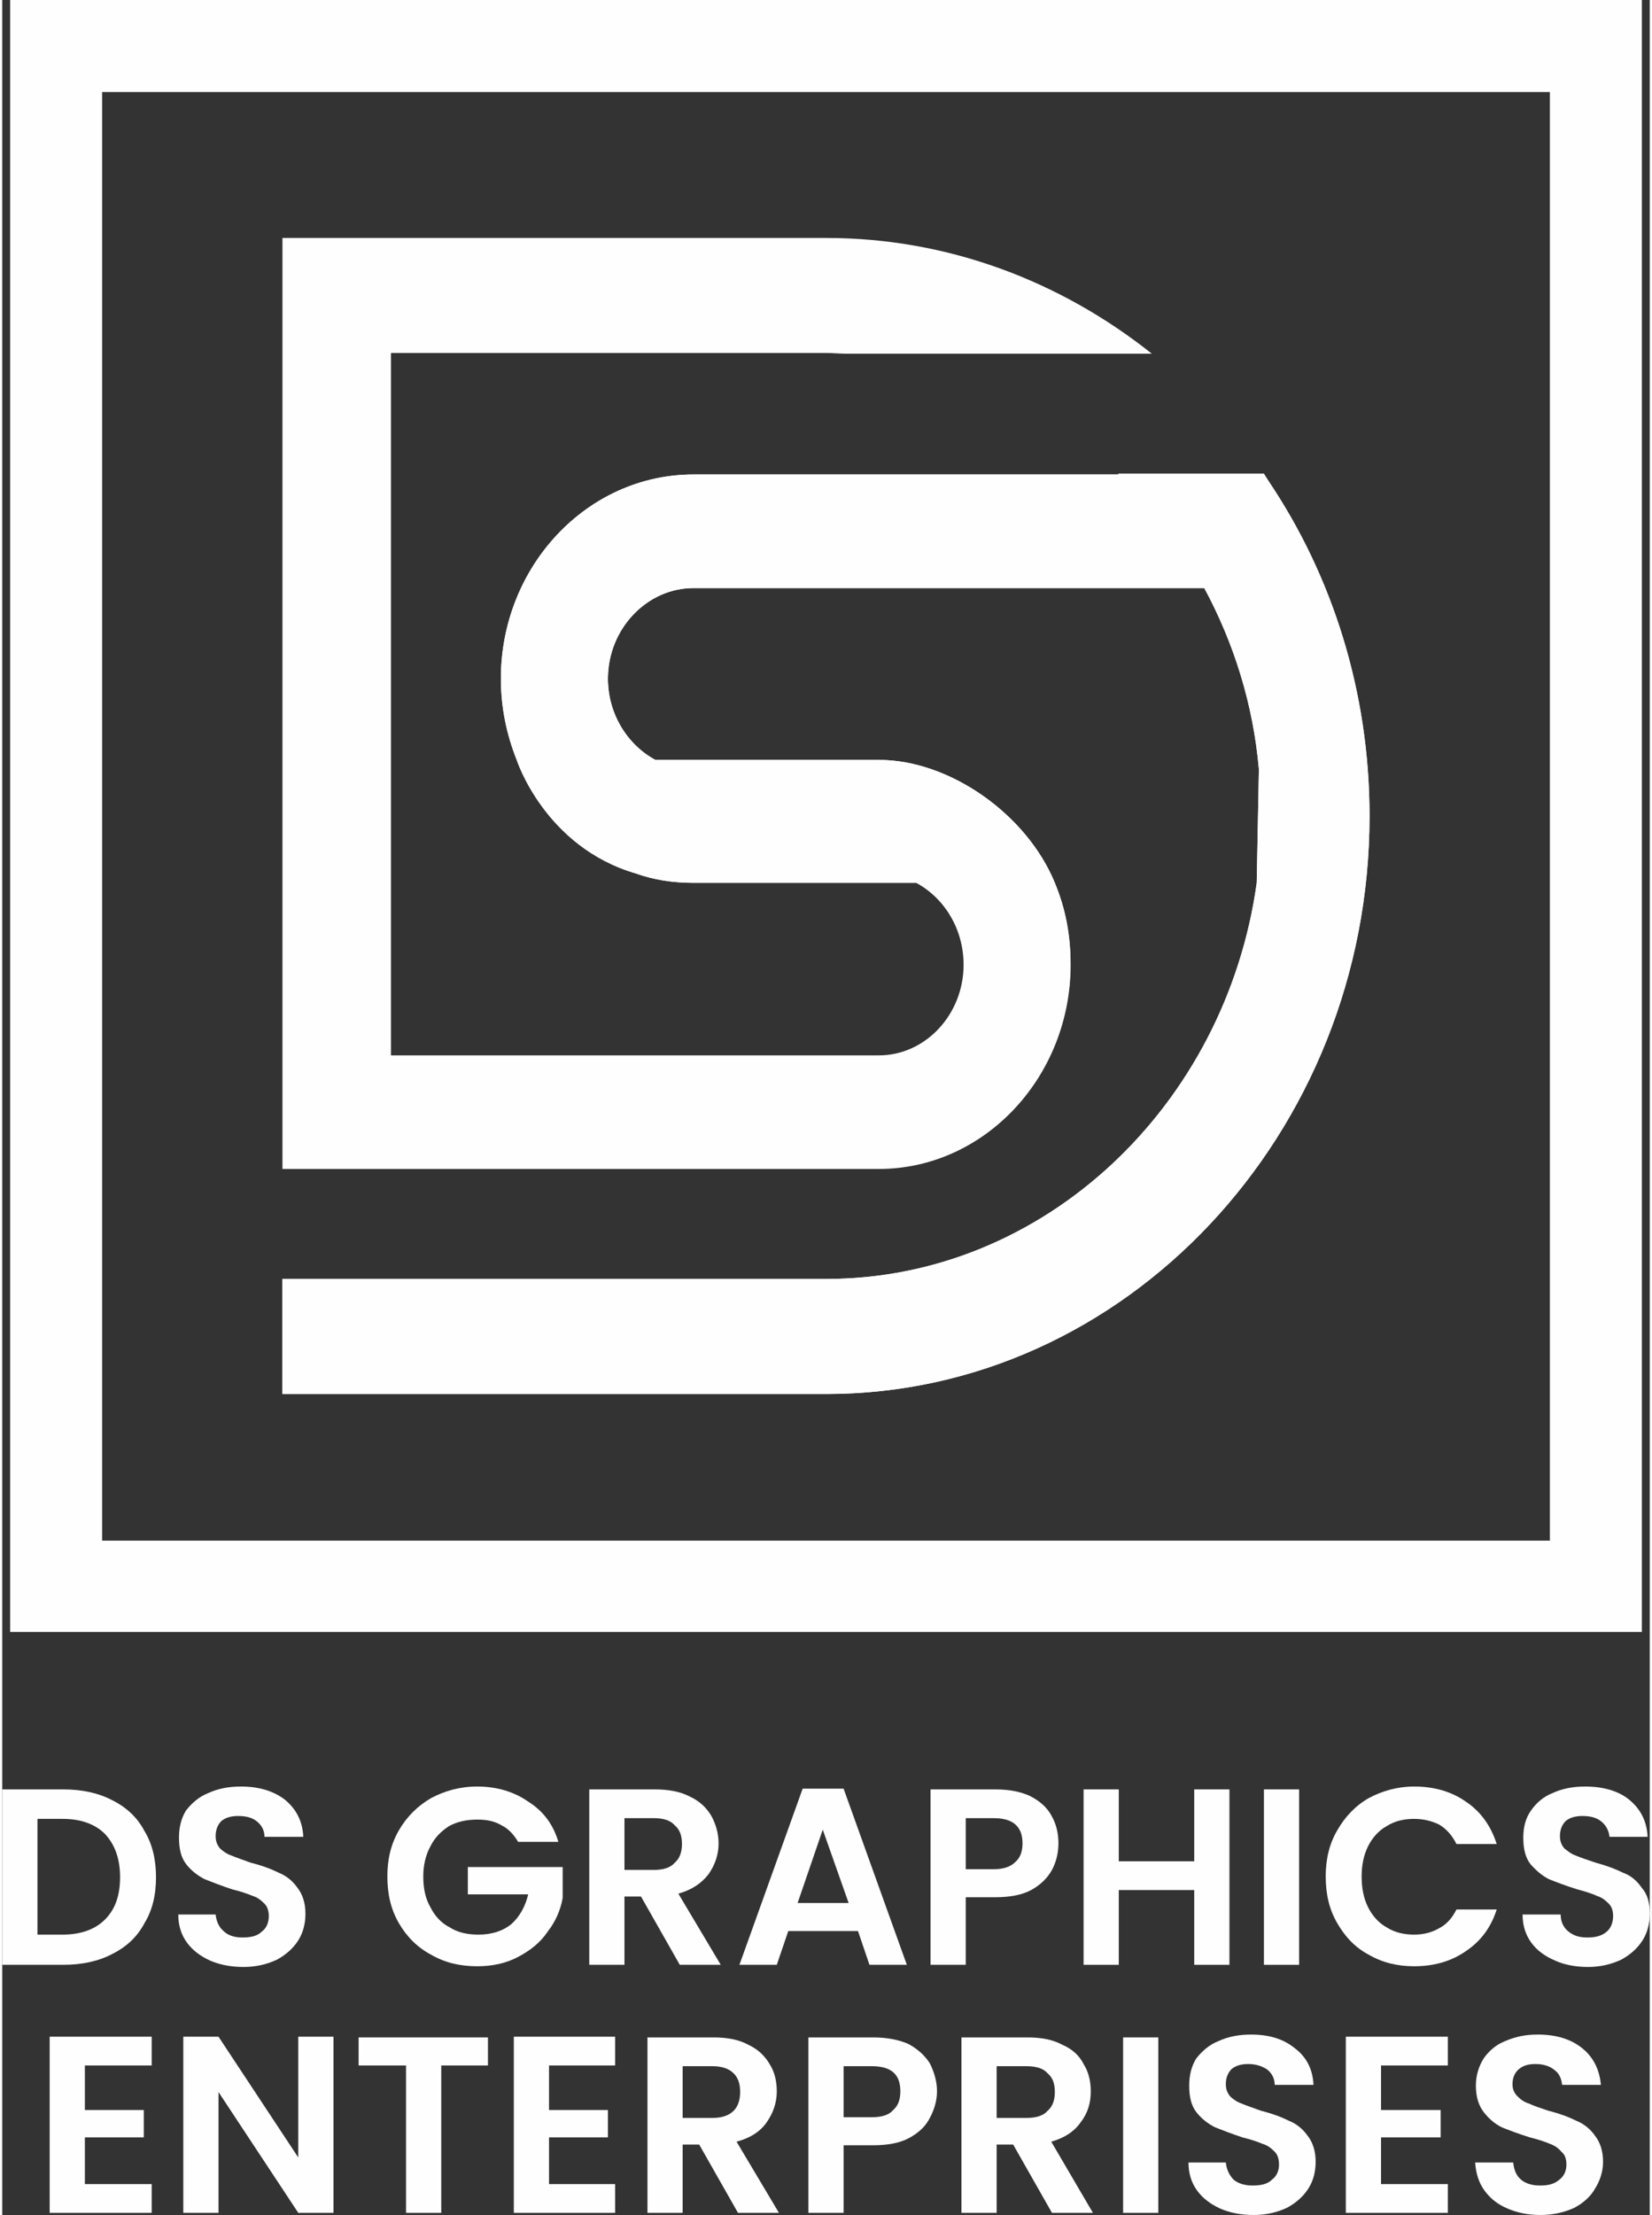 <?xml version="1.0" encoding="UTF-8"?>
<!DOCTYPE svg PUBLIC "-//W3C//DTD SVG 1.1//EN" "http://www.w3.org/Graphics/SVG/1.1/DTD/svg11.dtd">
<!-- Creator: CorelDRAW 2020 (64-Bit) -->
<svg xmlns="http://www.w3.org/2000/svg" xml:space="preserve" width="100px" height="134px" version="1.1" style="shape-rendering:geometricPrecision; text-rendering:geometricPrecision; image-rendering:optimizeQuality; fill-rule:evenodd; clip-rule:evenodd"
viewBox="0 0 22.93 30.81"
 xmlns:xlink="http://www.w3.org/1999/xlink"
 xmlns:xodm="http://www.corel.com/coreldraw/odm/2003">
 <rect x="0" y="0" width="22.93" height="30.81" fill="#333333" stroke="none"/>
 <defs>
  <style type="text/css">
   <![CDATA[
    .fil1 {fill:#FEFEFE}
    .fil0 {fill:#FEFEFE;fill-rule:nonzero}
   ]]>
  </style>
 </defs>
 <g id="Layer_x0020_1">
  <path class="fil0" d="M0.85 24.89c0.26,0 0.49,0.05 0.68,0.15 0.2,0.1 0.35,0.24 0.45,0.43 0.11,0.18 0.16,0.4 0.16,0.64 0,0.25 -0.05,0.46 -0.16,0.64 -0.1,0.19 -0.25,0.33 -0.45,0.43 -0.19,0.1 -0.42,0.15 -0.68,0.15l-0.85 0 0 -2.44 0.85 0zm-0.01 2.02c0.25,0 0.45,-0.07 0.59,-0.21 0.14,-0.14 0.21,-0.33 0.21,-0.59 0,-0.25 -0.07,-0.45 -0.21,-0.6 -0.14,-0.14 -0.34,-0.21 -0.59,-0.21l-0.35 0 0 1.61 0.35 0z"/>
  <path id="1" class="fil0" d="M3.36 27.36c-0.18,0 -0.33,-0.03 -0.47,-0.09 -0.13,-0.06 -0.24,-0.14 -0.32,-0.25 -0.08,-0.11 -0.12,-0.24 -0.12,-0.39l0.52 0c0.01,0.1 0.05,0.18 0.11,0.23 0.06,0.06 0.15,0.09 0.26,0.09 0.12,0 0.21,-0.02 0.27,-0.08 0.07,-0.05 0.1,-0.13 0.1,-0.22 0,-0.07 -0.02,-0.13 -0.06,-0.17 -0.05,-0.05 -0.1,-0.09 -0.17,-0.11 -0.07,-0.03 -0.16,-0.06 -0.28,-0.09 -0.15,-0.05 -0.28,-0.1 -0.38,-0.14 -0.1,-0.05 -0.19,-0.12 -0.26,-0.21 -0.07,-0.09 -0.1,-0.21 -0.1,-0.37 0,-0.14 0.03,-0.27 0.1,-0.38 0.08,-0.1 0.18,-0.19 0.31,-0.24 0.13,-0.06 0.28,-0.09 0.45,-0.09 0.25,0 0.45,0.06 0.61,0.18 0.16,0.13 0.25,0.3 0.26,0.52l-0.54 0c0,-0.09 -0.04,-0.16 -0.1,-0.21 -0.07,-0.06 -0.16,-0.08 -0.27,-0.08 -0.09,0 -0.17,0.02 -0.23,0.07 -0.05,0.05 -0.08,0.12 -0.08,0.21 0,0.07 0.02,0.12 0.06,0.17 0.04,0.04 0.1,0.08 0.16,0.1 0.07,0.03 0.16,0.06 0.27,0.1 0.16,0.04 0.29,0.09 0.39,0.14 0.1,0.04 0.19,0.11 0.26,0.21 0.07,0.09 0.11,0.21 0.11,0.36 0,0.13 -0.03,0.26 -0.1,0.37 -0.07,0.11 -0.17,0.2 -0.3,0.27 -0.13,0.06 -0.28,0.1 -0.46,0.1z"/>
  <path id="2" class="fil0" d="M7.18 25.62c-0.06,-0.1 -0.13,-0.18 -0.23,-0.23 -0.1,-0.06 -0.21,-0.08 -0.34,-0.08 -0.15,0 -0.28,0.03 -0.39,0.09 -0.11,0.07 -0.2,0.16 -0.26,0.28 -0.07,0.13 -0.1,0.27 -0.1,0.42 0,0.17 0.03,0.31 0.1,0.43 0.06,0.12 0.15,0.22 0.27,0.28 0.11,0.07 0.24,0.1 0.4,0.1 0.18,0 0.34,-0.05 0.46,-0.15 0.11,-0.1 0.19,-0.24 0.23,-0.41l-0.84 0 0 -0.38 1.32 0 0 0.43c-0.03,0.17 -0.1,0.33 -0.21,0.47 -0.1,0.15 -0.24,0.26 -0.41,0.35 -0.17,0.09 -0.36,0.13 -0.57,0.13 -0.24,0 -0.45,-0.05 -0.64,-0.16 -0.19,-0.1 -0.34,-0.25 -0.45,-0.44 -0.11,-0.19 -0.16,-0.4 -0.16,-0.65 0,-0.24 0.05,-0.45 0.16,-0.64 0.11,-0.19 0.26,-0.34 0.45,-0.45 0.19,-0.1 0.4,-0.16 0.64,-0.16 0.27,0 0.51,0.07 0.71,0.21 0.21,0.13 0.35,0.32 0.42,0.56l-0.56 0z"/>
  <path id="3" class="fil0" d="M9.43 27.33l-0.54 -0.95 -0.23 0 0 0.95 -0.49 0 0 -2.44 0.91 0c0.19,0 0.36,0.03 0.49,0.1 0.13,0.06 0.23,0.15 0.3,0.27 0.06,0.11 0.1,0.24 0.1,0.38 0,0.16 -0.05,0.3 -0.14,0.43 -0.1,0.13 -0.24,0.22 -0.42,0.27l0.59 0.99 -0.57 0zm-0.77 -1.32l0.41 0c0.13,0 0.23,-0.03 0.29,-0.1 0.07,-0.06 0.1,-0.15 0.1,-0.26 0,-0.12 -0.03,-0.2 -0.1,-0.26 -0.06,-0.07 -0.16,-0.1 -0.29,-0.1l-0.41 0 0 0.72z"/>
  <path id="4" class="fil0" d="M11.91 26.86l-0.97 0 -0.16 0.47 -0.52 0 0.88 -2.45 0.57 0 0.88 2.45 -0.52 0 -0.16 -0.47zm-0.13 -0.39l-0.36 -1.02 -0.35 1.02 0.71 0z"/>
  <path id="5" class="fil0" d="M14.7 25.64c0,0.13 -0.03,0.26 -0.09,0.37 -0.06,0.11 -0.16,0.21 -0.29,0.28 -0.13,0.07 -0.3,0.1 -0.5,0.1l-0.41 0 0 0.94 -0.49 0 0 -2.44 0.9 0c0.19,0 0.35,0.03 0.48,0.09 0.14,0.07 0.24,0.16 0.3,0.27 0.07,0.12 0.1,0.25 0.1,0.39zm-0.9 0.36c0.13,0 0.23,-0.03 0.3,-0.1 0.07,-0.06 0.1,-0.15 0.1,-0.26 0,-0.24 -0.14,-0.35 -0.4,-0.35l-0.39 0 0 0.71 0.39 0z"/>
  <polygon id="6" class="fil0" points="17.08,24.89 17.08,27.33 16.59,27.33 16.59,26.29 15.54,26.29 15.54,27.33 15.05,27.33 15.05,24.89 15.54,24.89 15.54,25.89 16.59,25.89 16.59,24.89 "/>
  <polygon id="7" class="fil0" points="18.05,24.89 18.05,27.33 17.56,27.33 17.56,24.89 "/>
  <path id="8" class="fil0" d="M18.42 26.1c0,-0.24 0.05,-0.45 0.16,-0.64 0.11,-0.19 0.25,-0.34 0.44,-0.45 0.19,-0.1 0.4,-0.16 0.63,-0.16 0.28,0 0.52,0.07 0.72,0.21 0.21,0.14 0.35,0.34 0.43,0.59l-0.56 0c-0.06,-0.12 -0.14,-0.21 -0.24,-0.27 -0.1,-0.05 -0.22,-0.08 -0.35,-0.08 -0.14,0 -0.27,0.03 -0.38,0.1 -0.11,0.06 -0.2,0.16 -0.26,0.28 -0.06,0.12 -0.09,0.26 -0.09,0.42 0,0.17 0.03,0.31 0.09,0.43 0.06,0.12 0.15,0.22 0.26,0.28 0.11,0.07 0.24,0.1 0.38,0.1 0.13,0 0.25,-0.03 0.35,-0.09 0.1,-0.05 0.18,-0.14 0.24,-0.26l0.56 0c-0.08,0.25 -0.22,0.44 -0.43,0.58 -0.2,0.14 -0.44,0.21 -0.72,0.21 -0.23,0 -0.44,-0.05 -0.63,-0.16 -0.19,-0.1 -0.33,-0.25 -0.44,-0.44 -0.11,-0.19 -0.16,-0.4 -0.16,-0.65z"/>
  <path id="9" class="fil0" d="M22.07 27.36c-0.17,0 -0.33,-0.03 -0.46,-0.09 -0.14,-0.06 -0.25,-0.14 -0.33,-0.25 -0.08,-0.11 -0.12,-0.24 -0.12,-0.39l0.53 0c0,0.1 0.04,0.18 0.1,0.23 0.07,0.06 0.15,0.09 0.27,0.09 0.11,0 0.2,-0.02 0.27,-0.08 0.06,-0.05 0.09,-0.13 0.09,-0.22 0,-0.07 -0.02,-0.13 -0.06,-0.17 -0.05,-0.05 -0.1,-0.09 -0.17,-0.11 -0.06,-0.03 -0.16,-0.06 -0.27,-0.09 -0.16,-0.05 -0.29,-0.1 -0.39,-0.14 -0.1,-0.05 -0.18,-0.12 -0.26,-0.21 -0.07,-0.09 -0.1,-0.21 -0.1,-0.37 0,-0.14 0.03,-0.27 0.11,-0.38 0.07,-0.1 0.17,-0.19 0.3,-0.24 0.13,-0.06 0.28,-0.09 0.45,-0.09 0.25,0 0.46,0.06 0.61,0.18 0.16,0.13 0.25,0.3 0.26,0.52l-0.53 0c-0.01,-0.09 -0.05,-0.16 -0.11,-0.21 -0.07,-0.06 -0.16,-0.08 -0.27,-0.08 -0.09,0 -0.17,0.02 -0.23,0.07 -0.05,0.05 -0.08,0.12 -0.08,0.21 0,0.07 0.02,0.12 0.06,0.17 0.05,0.04 0.1,0.08 0.16,0.1 0.07,0.03 0.16,0.06 0.28,0.1 0.15,0.04 0.28,0.09 0.38,0.14 0.11,0.04 0.19,0.11 0.26,0.21 0.08,0.09 0.11,0.21 0.11,0.36 0,0.13 -0.03,0.26 -0.1,0.37 -0.07,0.11 -0.17,0.2 -0.3,0.27 -0.13,0.06 -0.28,0.1 -0.46,0.1z"/>
  <polygon id="10" class="fil0" points="1.15,28.73 1.15,29.35 1.97,29.35 1.97,29.73 1.15,29.73 1.15,30.38 2.08,30.38 2.08,30.78 0.66,30.78 0.66,28.33 2.08,28.33 2.08,28.73 "/>
  <polygon id="11" class="fil0" points="4.61,30.78 4.12,30.78 3.01,29.1 3.01,30.78 2.52,30.78 2.52,28.33 3.01,28.33 4.12,30.01 4.12,28.33 4.61,28.33 "/>
  <polygon id="12" class="fil0" points="6.76,28.34 6.76,28.73 6.11,28.73 6.11,30.78 5.62,30.78 5.62,28.73 4.96,28.73 4.96,28.34 "/>
  <polygon id="13" class="fil0" points="7.61,28.73 7.61,29.35 8.43,29.35 8.43,29.73 7.61,29.73 7.61,30.38 8.53,30.38 8.53,30.78 7.12,30.78 7.12,28.33 8.53,28.33 8.53,28.73 "/>
  <path id="14" class="fil0" d="M10.24 30.78l-0.54 -0.95 -0.23 0 0 0.95 -0.49 0 0 -2.44 0.92 0c0.19,0 0.35,0.03 0.48,0.1 0.13,0.06 0.23,0.15 0.3,0.27 0.07,0.11 0.1,0.24 0.1,0.38 0,0.16 -0.05,0.3 -0.14,0.43 -0.09,0.13 -0.23,0.22 -0.42,0.27l0.59 0.99 -0.57 0zm-0.77 -1.32l0.41 0c0.13,0 0.23,-0.03 0.3,-0.1 0.06,-0.06 0.09,-0.15 0.09,-0.26 0,-0.12 -0.03,-0.2 -0.09,-0.26 -0.07,-0.07 -0.17,-0.1 -0.3,-0.1l-0.41 0 0 0.72z"/>
  <path id="15" class="fil0" d="M13.01 29.09c0,0.13 -0.04,0.26 -0.1,0.37 -0.06,0.12 -0.16,0.21 -0.29,0.28 -0.13,0.07 -0.3,0.1 -0.5,0.1l-0.41 0 0 0.94 -0.49 0 0 -2.44 0.9 0c0.19,0 0.35,0.03 0.49,0.09 0.13,0.07 0.23,0.16 0.3,0.27 0.06,0.12 0.1,0.25 0.1,0.39zm-0.91 0.36c0.14,0 0.24,-0.03 0.3,-0.1 0.07,-0.06 0.1,-0.15 0.1,-0.26 0,-0.24 -0.13,-0.35 -0.4,-0.35l-0.39 0 0 0.71 0.39 0z"/>
  <path id="16" class="fil0" d="M14.61 30.78l-0.54 -0.95 -0.23 0 0 0.95 -0.49 0 0 -2.44 0.92 0c0.19,0 0.35,0.03 0.48,0.1 0.14,0.06 0.24,0.15 0.3,0.27 0.07,0.11 0.1,0.24 0.1,0.38 0,0.16 -0.04,0.3 -0.14,0.43 -0.09,0.13 -0.23,0.22 -0.41,0.27l0.58 0.99 -0.57 0zm-0.77 -1.32l0.41 0c0.14,0 0.24,-0.03 0.3,-0.1 0.07,-0.06 0.1,-0.15 0.1,-0.26 0,-0.12 -0.03,-0.2 -0.1,-0.26 -0.06,-0.07 -0.16,-0.1 -0.3,-0.1l-0.41 0 0 0.72z"/>
  <polygon id="17" class="fil0" points="16.09,28.34 16.09,30.78 15.6,30.78 15.6,28.34 "/>
  <path id="18" class="fil0" d="M17.42 30.81c-0.18,0 -0.33,-0.03 -0.47,-0.09 -0.13,-0.06 -0.24,-0.14 -0.32,-0.25 -0.08,-0.11 -0.12,-0.24 -0.12,-0.39l0.52 0c0.01,0.1 0.05,0.18 0.11,0.24 0.06,0.05 0.15,0.08 0.26,0.08 0.12,0 0.21,-0.02 0.27,-0.08 0.07,-0.05 0.1,-0.13 0.1,-0.21 0,-0.08 -0.02,-0.14 -0.06,-0.18 -0.05,-0.05 -0.1,-0.09 -0.17,-0.11 -0.07,-0.03 -0.16,-0.06 -0.28,-0.09 -0.15,-0.05 -0.28,-0.1 -0.38,-0.14 -0.1,-0.05 -0.19,-0.12 -0.26,-0.21 -0.07,-0.09 -0.1,-0.21 -0.1,-0.37 0,-0.14 0.03,-0.27 0.1,-0.38 0.08,-0.1 0.18,-0.19 0.31,-0.24 0.13,-0.06 0.28,-0.09 0.45,-0.09 0.25,0 0.45,0.06 0.61,0.19 0.16,0.12 0.25,0.29 0.26,0.51l-0.54 0c0,-0.09 -0.04,-0.16 -0.1,-0.21 -0.07,-0.05 -0.16,-0.08 -0.27,-0.08 -0.09,0 -0.17,0.02 -0.23,0.07 -0.05,0.05 -0.08,0.12 -0.08,0.21 0,0.07 0.02,0.12 0.06,0.17 0.04,0.04 0.1,0.08 0.16,0.1 0.07,0.03 0.16,0.06 0.27,0.1 0.16,0.04 0.29,0.09 0.39,0.14 0.1,0.04 0.19,0.11 0.26,0.21 0.07,0.09 0.11,0.21 0.11,0.36 0,0.13 -0.03,0.26 -0.1,0.37 -0.07,0.11 -0.17,0.2 -0.3,0.27 -0.13,0.06 -0.28,0.1 -0.46,0.1z"/>
  <polygon id="19" class="fil0" points="19.19,28.73 19.19,29.35 20.02,29.35 20.02,29.73 19.19,29.73 19.19,30.38 20.12,30.38 20.12,30.78 18.7,30.78 18.7,28.33 20.12,28.33 20.12,28.73 "/>
  <path id="20" class="fil0" d="M21.41 30.81c-0.17,0 -0.32,-0.03 -0.46,-0.09 -0.14,-0.06 -0.24,-0.14 -0.32,-0.25 -0.08,-0.11 -0.12,-0.24 -0.13,-0.39l0.53 0c0.01,0.1 0.04,0.18 0.11,0.24 0.06,0.05 0.15,0.08 0.26,0.08 0.12,0 0.2,-0.02 0.27,-0.08 0.07,-0.05 0.1,-0.13 0.1,-0.21 0,-0.08 -0.02,-0.14 -0.07,-0.18 -0.04,-0.05 -0.1,-0.09 -0.16,-0.11 -0.07,-0.03 -0.16,-0.06 -0.28,-0.09 -0.16,-0.05 -0.29,-0.1 -0.39,-0.14 -0.1,-0.05 -0.18,-0.12 -0.25,-0.21 -0.07,-0.09 -0.11,-0.21 -0.11,-0.37 0,-0.14 0.04,-0.27 0.11,-0.38 0.07,-0.1 0.17,-0.19 0.3,-0.24 0.14,-0.06 0.28,-0.09 0.45,-0.09 0.25,0 0.46,0.06 0.62,0.19 0.15,0.12 0.24,0.29 0.26,0.51l-0.54 0c-0.01,-0.09 -0.04,-0.16 -0.11,-0.21 -0.06,-0.05 -0.15,-0.08 -0.26,-0.08 -0.1,0 -0.17,0.02 -0.23,0.07 -0.06,0.05 -0.09,0.12 -0.09,0.21 0,0.07 0.02,0.12 0.07,0.17 0.04,0.04 0.09,0.08 0.16,0.1 0.06,0.03 0.15,0.06 0.27,0.1 0.16,0.04 0.29,0.09 0.39,0.14 0.1,0.04 0.19,0.11 0.26,0.21 0.07,0.09 0.11,0.21 0.11,0.36 0,0.13 -0.04,0.26 -0.11,0.37 -0.06,0.11 -0.16,0.2 -0.29,0.27 -0.13,0.06 -0.29,0.1 -0.47,0.1z"/>
  <path class="fil1" d="M3.9 3.31l7.57 0c1.69,0 3.26,0.6 4.53,1.61l-4.25 0c-0.09,0 -0.19,-0.01 -0.28,-0.01l-6.06 0 0 5.66 0 1.58 0 0.05 0 2.48 6.79 0c0.65,0 1.18,-0.57 1.18,-1.26 0,-0.5 -0.27,-0.93 -0.66,-1.14l-3.1 0c-0.28,0 -0.55,-0.04 -0.8,-0.13 -1.27,-0.37 -1.66,-1.58 -1.66,-1.58 -0.14,-0.35 -0.22,-0.73 -0.22,-1.13l0 0c0,-1.56 1.2,-2.84 2.68,-2.84l5.92 0 -0.01 -0.01 2.03 0 0.07 0.11c0.88,1.31 1.4,2.92 1.4,4.65l0 0c0,4.42 -3.4,8.04 -7.56,8.04l-7.57 0 0 -1.6 1.51 0 0.92 0 5.14 0c3.03,0 5.56,-2.41 5.99,-5.51l0.03 -1.58c-0.08,-0.91 -0.35,-1.76 -0.76,-2.52l-7.11 0c-0.65,0 -1.19,0.57 -1.19,1.26 0,0.49 0.27,0.92 0.66,1.13l3.11 0c0.99,0 2.06,0.76 2.45,1.71 0.14,0.35 0.22,0.73 0.22,1.14l0 0c0,1.56 -1.2,2.84 -2.67,2.84l-6.79 0 -1.23 0 -0.28 0 0 -12.95z"/>
  <path class="fil1" d="M0.75 22.7l22.07 0 0 -22.7 -22.71 0 0 22.7 0.64 0zm20.79 -1.27l-20.15 0 0 -20.15 20.15 0 0 20.15z"/>
  <path class="fil1" d="M12.72 12.28l-3.1 0c-0.28,0 -0.55,-0.04 -0.8,-0.13 -1.27,-0.37 -1.66,-1.58 -1.66,-1.58 -0.14,-0.35 -0.22,-0.73 -0.22,-1.13l0 0c0,-1.56 1.2,-2.84 2.68,-2.84l5.92 0 -0.01 -0.01 2.03 0 0.07 0.11c0.88,1.31 1.4,2.92 1.4,4.65l0 0c0,4.42 -3.4,8.04 -7.56,8.04l-7.57 0 0 -1.6 1.51 0 0.92 0 5.14 0c3.03,0 5.56,-2.41 5.99,-5.51l0.03 -1.58c-0.08,-0.91 -0.35,-1.76 -0.76,-2.52l-7.11 0c-0.65,0 -1.19,0.57 -1.19,1.26 0,0.49 0.27,0.92 0.66,1.13l3.11 0c0.99,0 2.06,0.76 2.45,1.71 0.2,0.47 0.25,0.96 0.2,1.45 -0.49,-0.89 -1.21,-1.35 -2.13,-1.45z"/>
 </g>
</svg>
